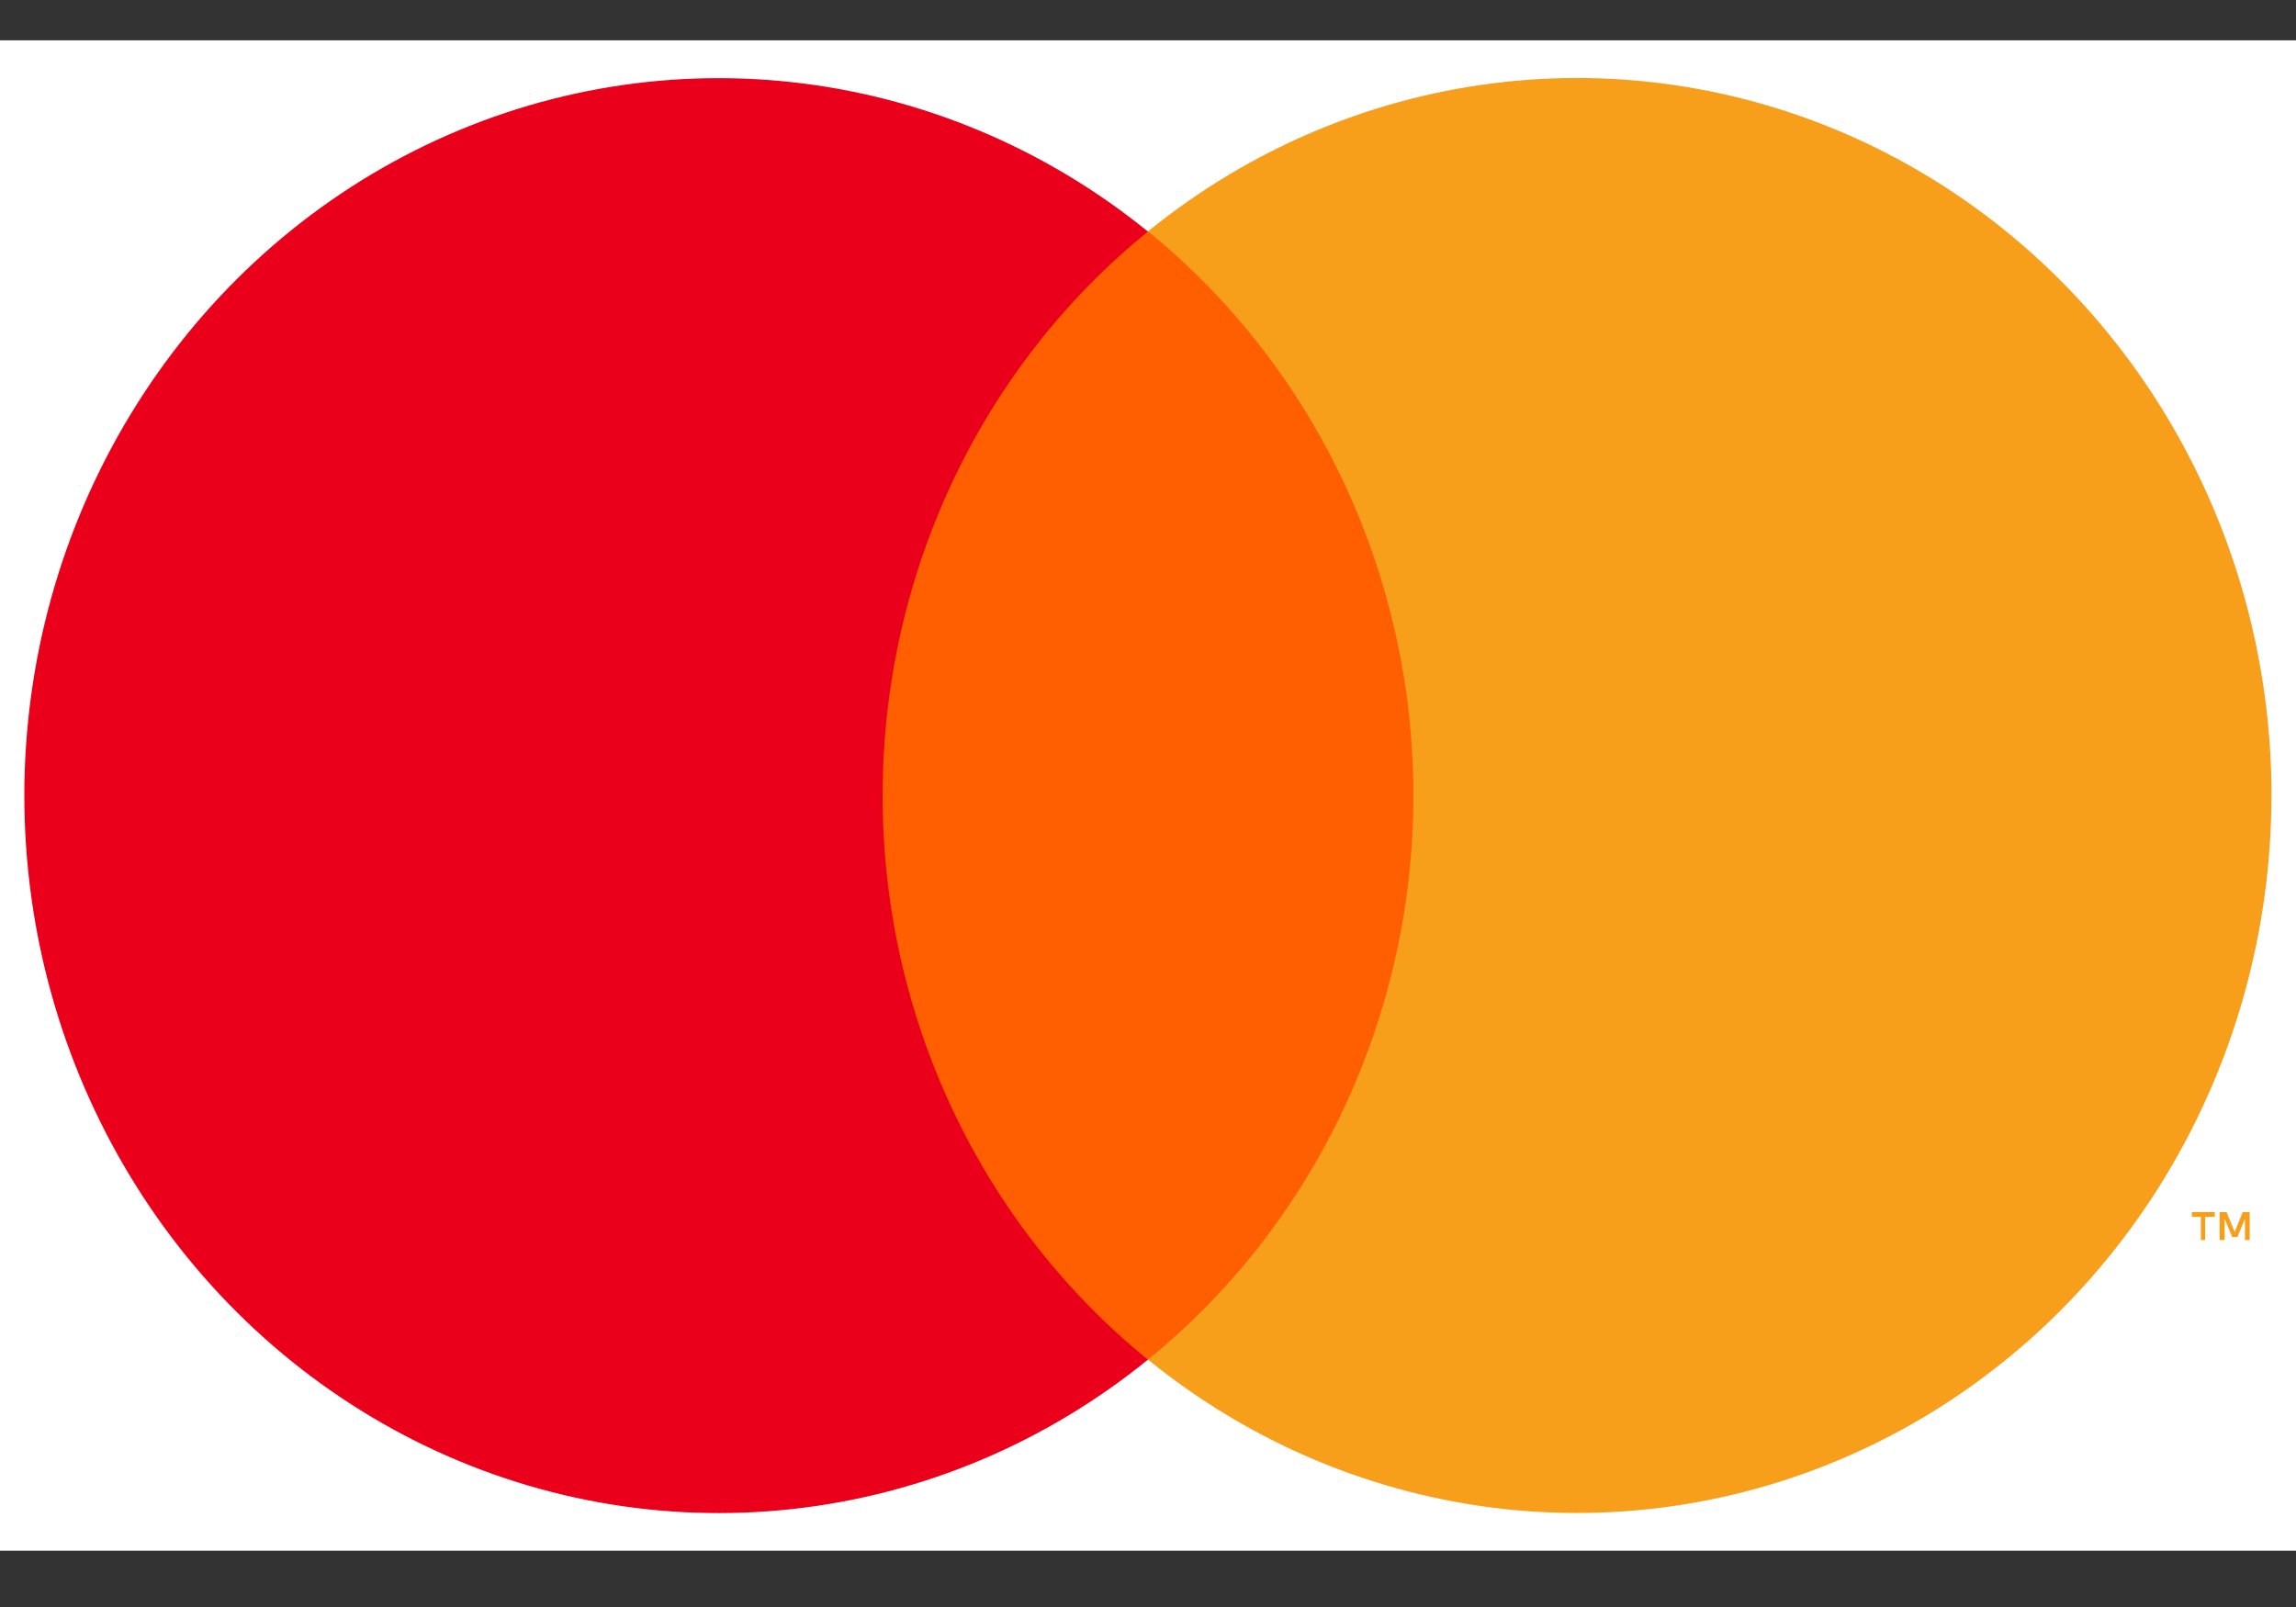 <svg width="30" height="21" viewBox="0 0 30 21" fill="none" xmlns="http://www.w3.org/2000/svg">
<rect x="0" y="0" width="30" height="21" fill="#333333" stroke="none"/>
<g clip-path="url(#clip0_1_12275)">
<path d="M-4.412 -3.762H34.411V24.556H-4.412V-3.762Z" fill="white"/>
<path d="M19.369 3.023H10.634V17.767H19.369V3.023Z" fill="#FF5F00"/>
<path d="M11.533 10.396C11.532 8.976 11.844 7.575 12.444 6.298C13.045 5.022 13.918 3.903 14.999 3.026C13.66 1.939 12.053 1.263 10.36 1.075C8.667 0.887 6.958 1.195 5.426 1.964C3.895 2.733 2.604 3.932 1.701 5.423C0.797 6.914 0.318 8.638 0.318 10.397C0.318 12.156 0.797 13.88 1.701 15.371C2.604 16.863 3.895 18.061 5.426 18.83C6.958 19.599 8.667 19.907 10.36 19.719C12.053 19.532 13.66 18.855 14.999 17.768C13.918 16.891 13.044 15.772 12.444 14.495C11.843 13.218 11.532 11.816 11.533 10.396Z" fill="#EB001B"/>
<path d="M28.813 16.205V15.901H28.939V15.839H28.639V15.901H28.757V16.205H28.813ZM29.395 16.205V15.839H29.304L29.199 16.099L29.093 15.84H29.002V16.205H29.068V15.927L29.166 16.164H29.235L29.333 15.928V16.205H29.395ZM29.679 10.395C29.679 12.154 29.2 13.878 28.297 15.369C27.394 16.86 26.104 18.059 24.572 18.828C23.041 19.597 21.331 19.905 19.639 19.718C17.946 19.53 16.338 18.854 15 17.767C16.081 16.89 16.954 15.77 17.555 14.493C18.155 13.216 18.468 11.815 18.468 10.395C18.468 8.975 18.155 7.574 17.555 6.297C16.954 5.02 16.081 3.901 15 3.024C16.338 1.937 17.946 1.261 19.639 1.073C21.331 0.885 23.041 1.194 24.572 1.962C26.103 2.731 27.394 3.93 28.297 5.421C29.201 6.912 29.68 8.636 29.68 10.395H29.679Z" fill="#F79E1B"/>
</g>
<defs>
<clipPath id="clip0_1_12275">
<rect width="30" height="19.737" fill="white" transform="translate(0 0.527)"/>
</clipPath>
</defs>
</svg>
